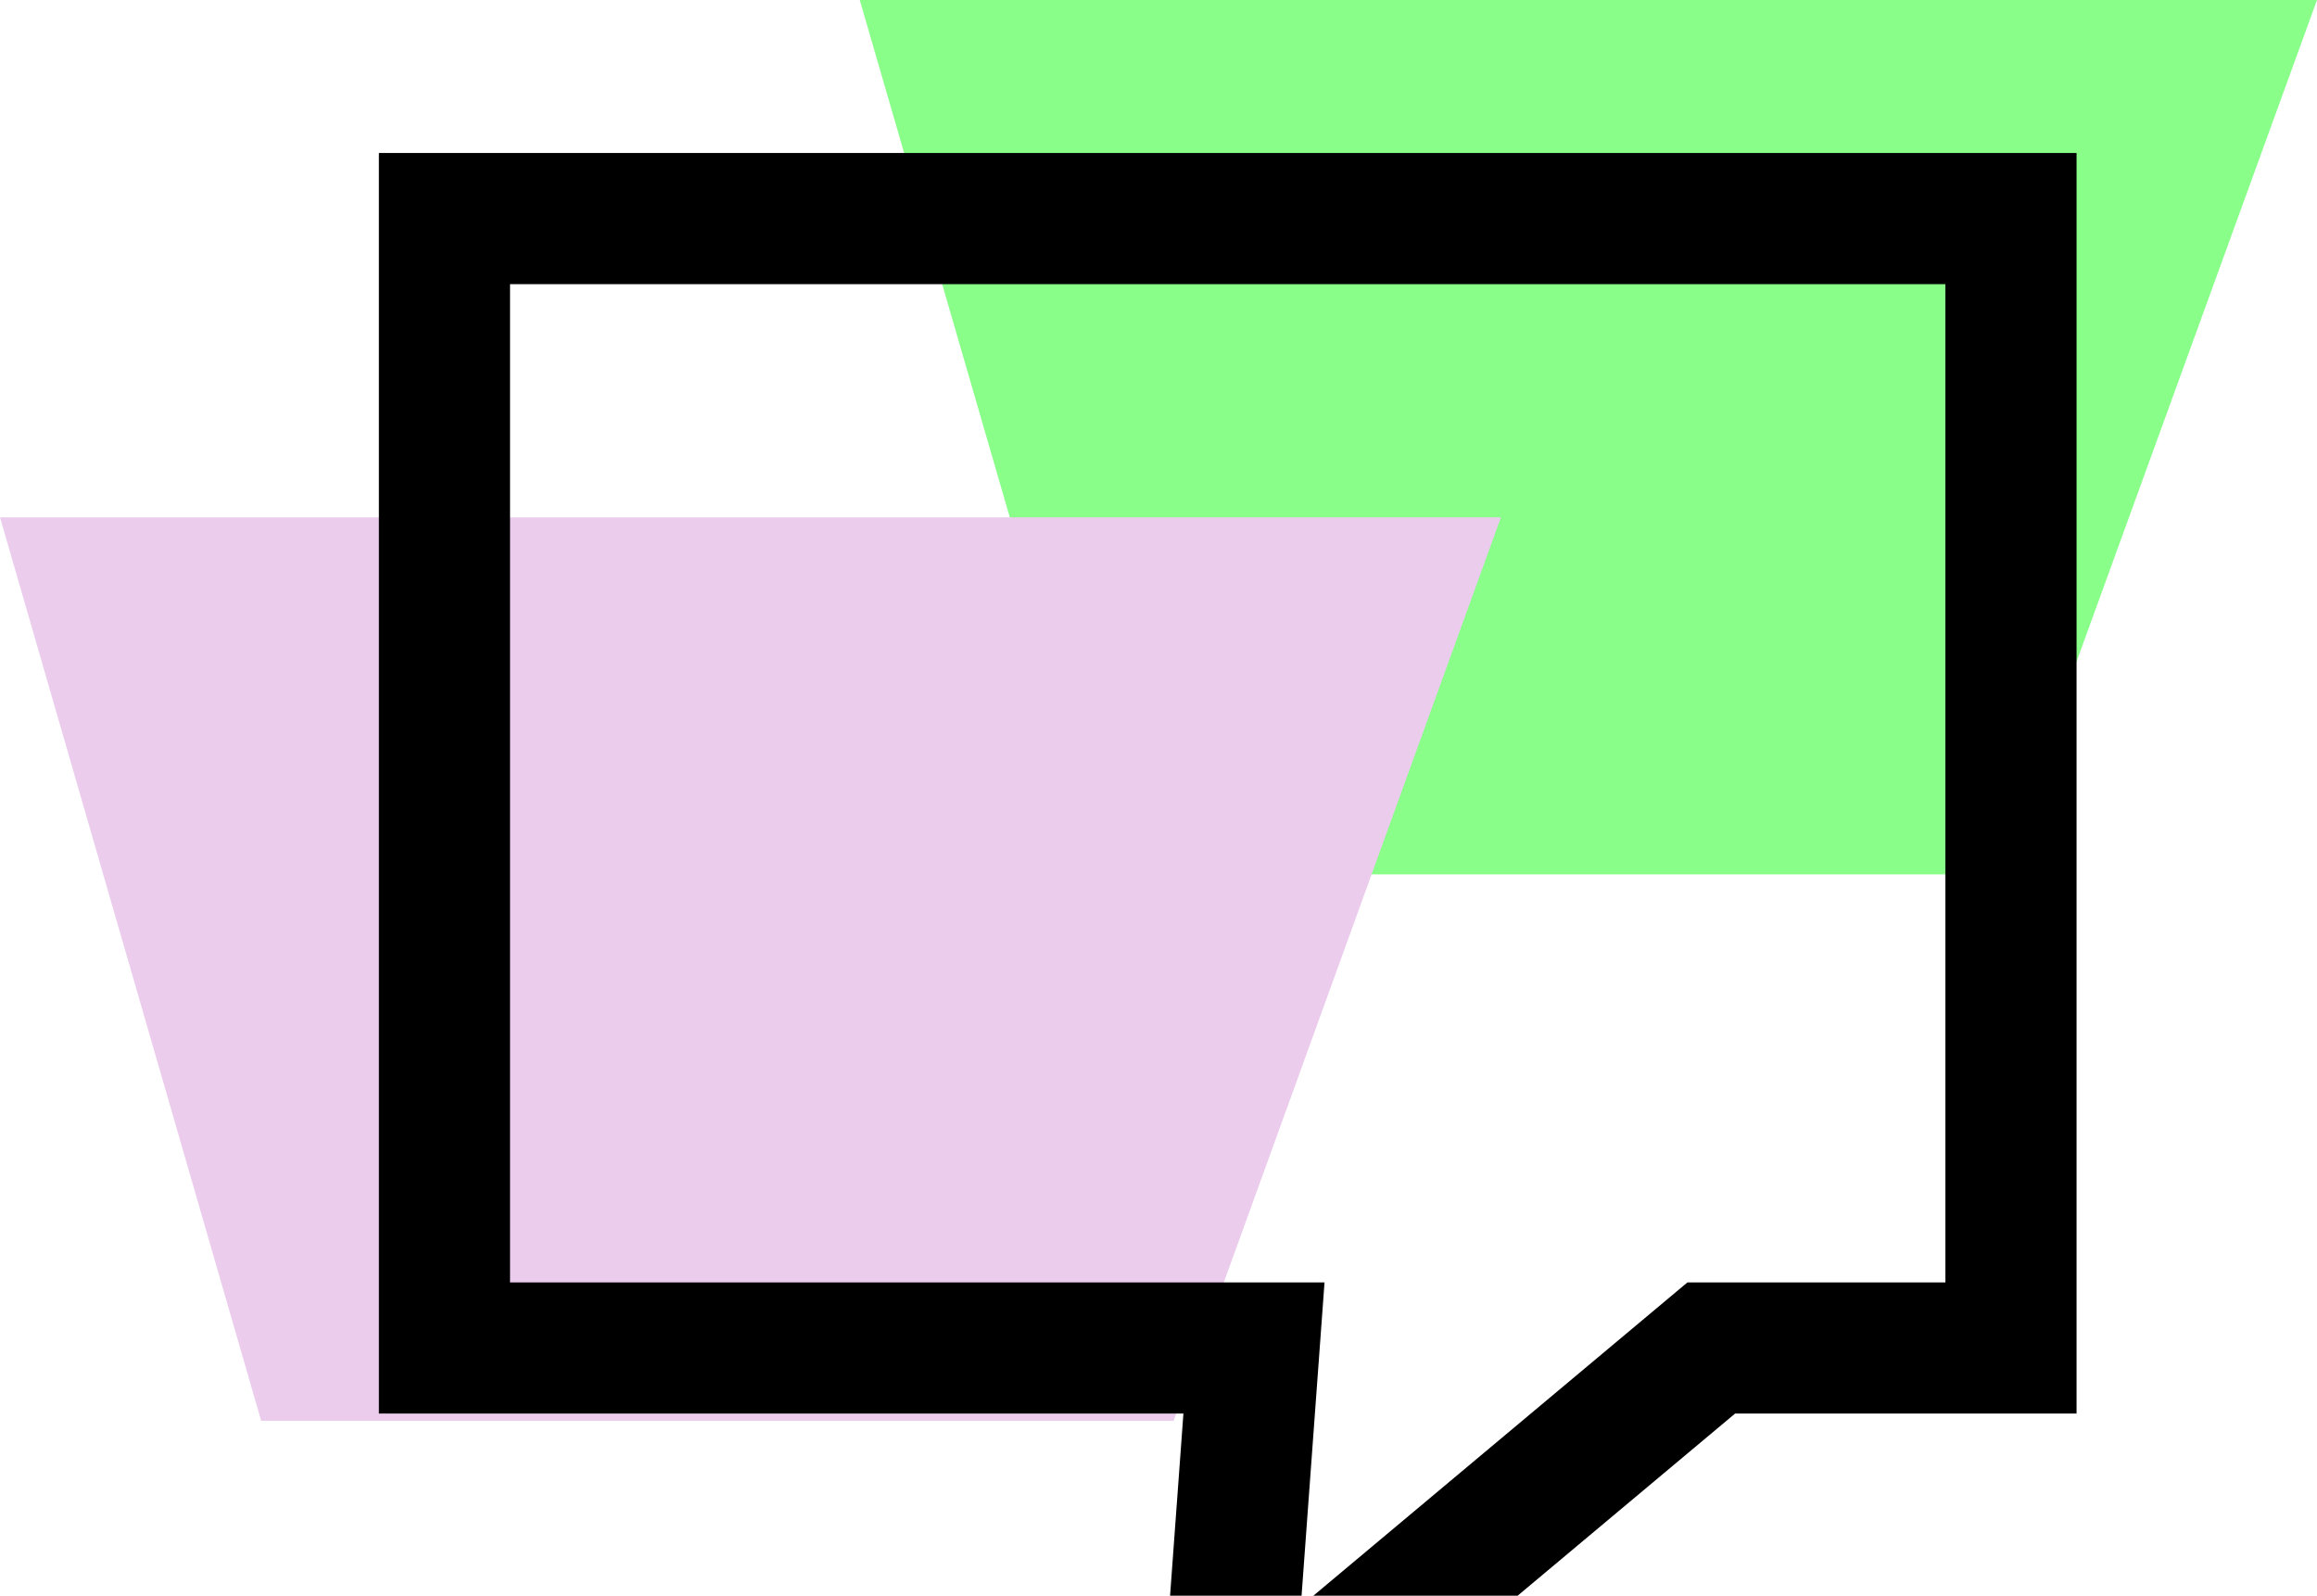 <?xml version="1.0" encoding="UTF-8"?> <svg xmlns="http://www.w3.org/2000/svg" width="318" height="219" viewBox="0 0 318 219" fill="none"><path d="M118 0L152.802 120L274.388 120L318 2.62268e-05L118 0Z" fill="#89FE89"></path><path d="M0 71L35.846 195L161.079 195L206 71L0 71Z" fill="#EBCCED"></path><path d="M285 194H238.136L208.285 219H180.252L231.595 176H267V39H70V176H181.786L178.635 219H160.588L162.42 194H52V21H285V194Z" fill="black"></path></svg> 